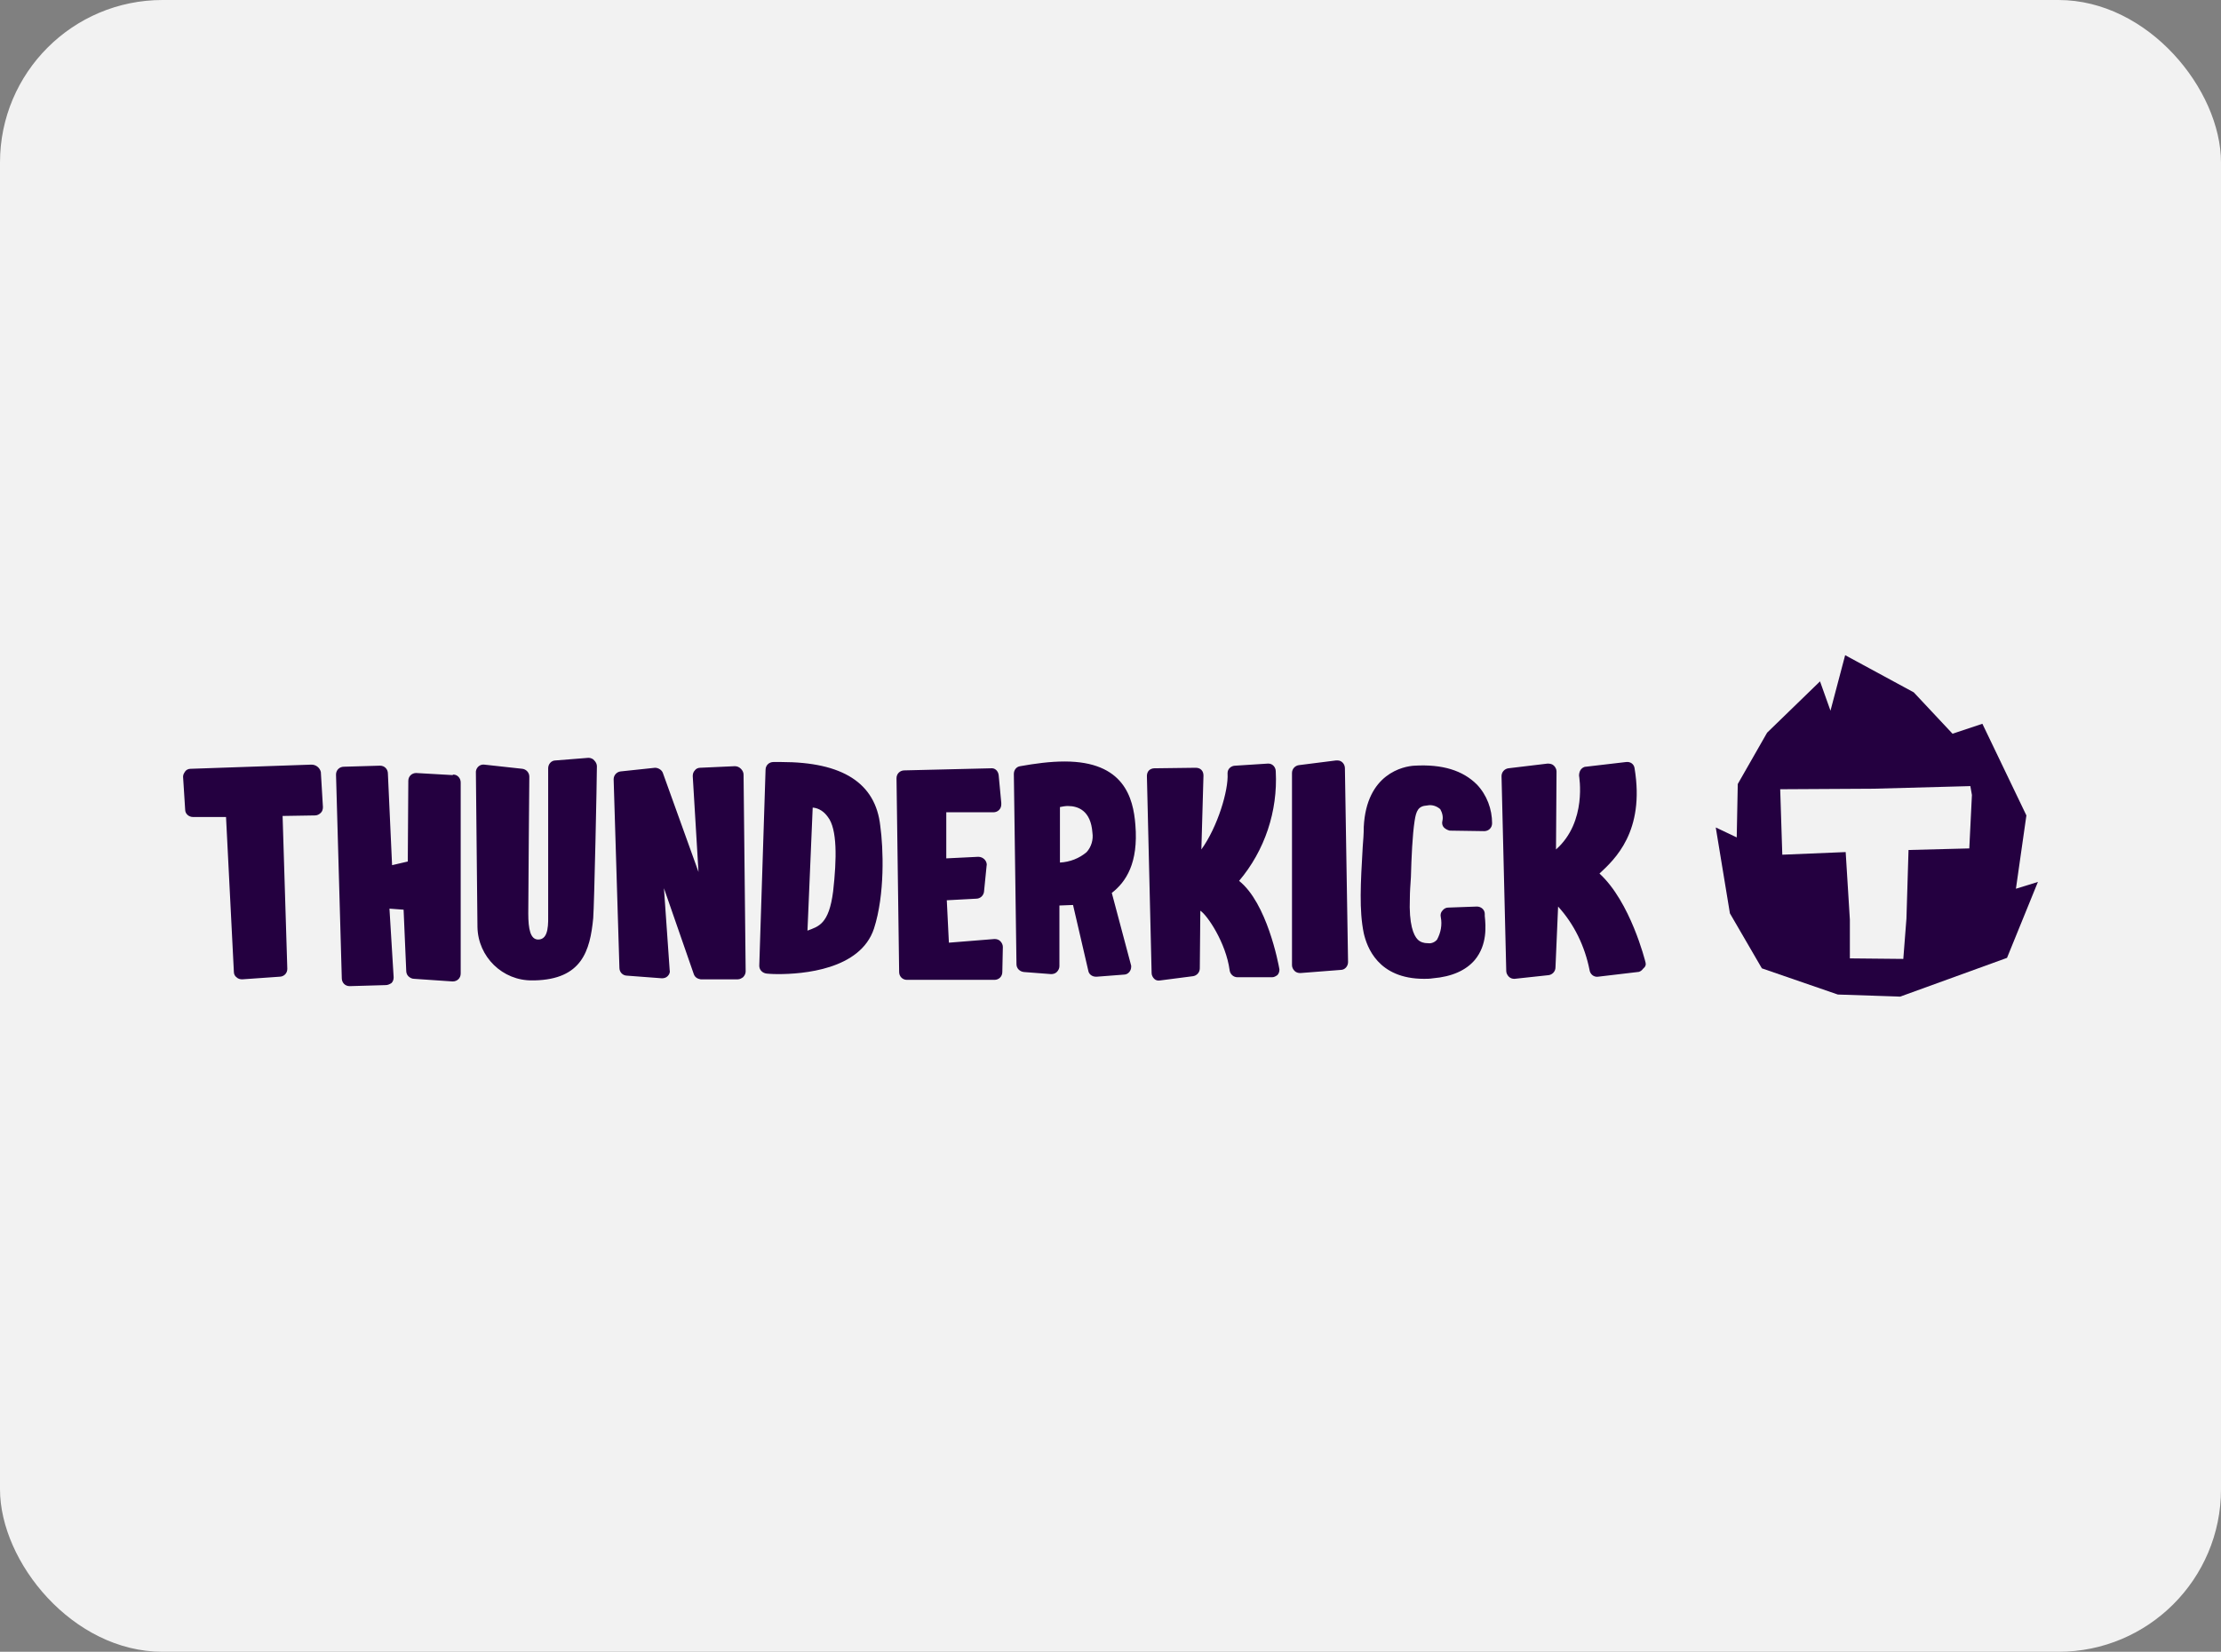 <?xml version="1.0" encoding="UTF-8"?>
<svg width="164px" height="122px" viewBox="0 0 164 122" version="1.1" xmlns="http://www.w3.org/2000/svg" xmlns:xlink="http://www.w3.org/1999/xlink">
    <rect x="0" y="0" width="164" height="122" fill="#808080" stroke="none"/>
    <title>thunderkick</title>
    <g id="thunderkick" stroke="none" stroke-width="1" fill="none" fill-rule="evenodd">
        <rect id="bg" fill="#F2F2F2" x="0" y="0" width="164" height="122" rx="12"></rect>
        <g id="logo" transform="translate(13.518, 48.391)" fill="#240040" fill-rule="nonzero">
            <path d="M9.476,8.084 L0.542,8.393 C0.387,8.393 0.232,8.471 0.155,8.587 C0.077,8.703 0,8.819 0,8.974 L0.155,11.41 C0.155,11.72 0.425,11.952 0.735,11.952 L3.172,11.952 L3.752,23.401 C3.752,23.556 3.829,23.71 3.945,23.788 C4.061,23.904 4.216,23.942 4.371,23.942 L7.117,23.749 L7.117,23.749 C7.426,23.749 7.697,23.517 7.697,23.169 L7.349,11.875 L9.747,11.836 C9.902,11.836 10.057,11.758 10.173,11.642 C10.289,11.526 10.327,11.372 10.327,11.217 L10.173,8.625 C10.095,8.316 9.825,8.084 9.476,8.084 C9.515,8.084 9.515,8.084 9.476,8.084 Z M19.92,8.858 L17.212,8.703 C16.903,8.703 16.632,8.935 16.632,9.283 C16.632,9.283 16.632,9.283 16.632,9.283 L16.593,15.24 L15.433,15.51 L15.124,8.742 C15.124,8.432 14.892,8.161 14.543,8.161 L11.875,8.239 C11.565,8.239 11.294,8.471 11.294,8.819 L11.72,23.865 C11.72,24.175 11.952,24.445 12.3,24.445 L14.969,24.368 C15.124,24.368 15.278,24.291 15.394,24.213 C15.51,24.097 15.549,23.942 15.549,23.788 L15.24,18.721 L16.284,18.798 L16.477,23.285 C16.477,23.44 16.516,23.594 16.632,23.71 C16.748,23.826 16.903,23.904 17.058,23.904 L19.881,24.097 L19.92,24.097 C20.229,24.097 20.5,23.865 20.5,23.517 L20.5,9.399 C20.5,9.09 20.268,8.819 19.958,8.819 C19.958,8.819 19.92,8.819 19.92,8.819 L19.92,8.858 Z M29.938,7.581 L27.501,7.775 C27.192,7.775 26.959,8.045 26.959,8.355 C26.959,8.355 26.959,17.754 26.959,19.03 C26.959,19.765 27.037,21.003 26.225,21.003 C25.644,21.003 25.49,20.229 25.49,19.069 C25.49,17.792 25.567,9.051 25.567,8.974 C25.567,8.664 25.335,8.432 25.064,8.393 L22.241,8.084 C21.931,8.045 21.66,8.277 21.622,8.587 C21.622,8.625 21.622,8.625 21.622,8.664 C21.622,8.664 21.738,19.688 21.738,20.075 C21.776,22.279 23.594,24.058 25.799,24.02 C25.838,24.02 25.915,24.02 25.954,24.02 C29.435,23.942 30.054,21.854 30.286,19.417 C30.363,18.411 30.557,9.206 30.557,8.2 C30.557,8.045 30.479,7.891 30.363,7.775 C30.286,7.658 30.092,7.581 29.938,7.581 Z M40.729,8.2 L38.176,8.316 L38.176,8.316 C38.022,8.316 37.867,8.393 37.79,8.509 C37.674,8.625 37.635,8.78 37.635,8.935 L38.06,16.013 L35.43,8.703 C35.353,8.471 35.082,8.316 34.85,8.316 L32.297,8.587 C32.026,8.625 31.794,8.858 31.794,9.167 L32.22,23.092 C32.22,23.401 32.452,23.672 32.8,23.672 L35.353,23.865 C35.508,23.865 35.662,23.826 35.778,23.71 C35.894,23.594 35.972,23.44 35.933,23.285 L35.508,17.212 L37.712,23.556 C37.79,23.788 37.983,23.904 38.215,23.942 L40.961,23.942 C41.116,23.942 41.232,23.865 41.348,23.788 C41.464,23.672 41.542,23.517 41.542,23.362 L41.387,8.819 C41.387,8.664 41.309,8.509 41.193,8.393 C41.039,8.239 40.884,8.2 40.729,8.2 Z M44.172,7.891 L43.592,7.891 C43.282,7.891 43.011,8.123 43.011,8.471 L42.547,22.937 C42.547,23.246 42.779,23.478 43.089,23.517 C43.089,23.517 43.437,23.556 43.94,23.556 L43.94,23.556 C45.719,23.556 50.012,23.246 51.018,20.191 C51.83,17.676 51.714,14.273 51.482,12.609 C51.134,9.438 48.697,7.891 44.172,7.891 Z M48.001,17.444 C47.692,19.881 46.918,20.036 46.106,20.345 L46.492,11.256 C46.957,11.294 47.343,11.565 47.614,11.952 C48.31,12.842 48.272,15.046 48.001,17.444 L48.001,17.444 Z M59.914,20.964 L56.549,21.235 L56.394,18.102 L58.56,17.986 C58.87,17.986 59.102,17.754 59.141,17.483 L59.334,15.549 C59.373,15.394 59.295,15.201 59.179,15.085 C59.063,14.969 58.908,14.892 58.715,14.892 L56.356,15.008 L56.356,11.604 L59.837,11.604 C60.146,11.604 60.417,11.372 60.417,11.024 C60.417,10.985 60.417,10.946 60.417,10.908 L60.224,8.858 C60.185,8.548 59.953,8.316 59.643,8.355 L53.261,8.509 C52.952,8.509 52.681,8.742 52.681,9.09 L52.875,23.401 C52.875,23.71 53.107,23.981 53.455,23.981 L59.914,23.981 C60.224,23.981 60.494,23.749 60.494,23.401 L60.533,21.544 C60.533,21.39 60.456,21.235 60.34,21.119 C60.224,21.003 60.069,20.964 59.914,20.964 L59.914,20.964 Z M70.319,12.532 C70.164,10.521 69.468,7.852 65.097,7.852 C64.014,7.852 62.892,8.007 61.809,8.2 C61.539,8.239 61.345,8.471 61.345,8.78 L61.539,22.821 C61.539,23.13 61.771,23.362 62.08,23.401 L64.092,23.556 C64.246,23.556 64.401,23.517 64.517,23.401 C64.633,23.285 64.71,23.13 64.71,22.975 L64.71,18.489 L65.716,18.45 L66.838,23.285 C66.876,23.556 67.108,23.749 67.418,23.749 L67.457,23.749 L69.468,23.594 C69.777,23.594 70.009,23.324 70.009,23.014 C70.009,22.975 70.009,22.975 70.009,22.937 L68.578,17.56 C69.623,16.748 70.551,15.356 70.319,12.532 L70.319,12.532 Z M66.722,14.543 C66.18,15.008 65.484,15.278 64.749,15.317 L64.749,11.217 C64.942,11.178 65.136,11.14 65.329,11.14 C66.103,11.14 67.031,11.488 67.147,13.112 C67.225,13.615 67.07,14.157 66.722,14.543 L66.722,14.543 Z M77.977,16.671 C79.873,14.427 80.84,11.526 80.685,8.587 C80.685,8.277 80.453,8.007 80.143,8.007 C80.143,8.007 80.105,8.007 80.105,8.007 L77.707,8.161 C77.397,8.161 77.126,8.393 77.126,8.703 C77.126,8.703 77.126,8.742 77.126,8.742 C77.204,9.979 76.392,12.687 75.192,14.35 L75.347,8.896 C75.347,8.742 75.308,8.587 75.192,8.471 C75.076,8.355 74.922,8.316 74.767,8.316 L71.711,8.355 C71.557,8.355 71.402,8.432 71.325,8.509 C71.208,8.625 71.17,8.78 71.17,8.935 L71.518,23.478 C71.518,23.633 71.595,23.788 71.711,23.904 C71.827,24.02 71.982,24.058 72.175,24.02 L74.574,23.71 C74.844,23.672 75.076,23.44 75.076,23.13 L75.115,18.875 C75.618,19.185 77.01,21.235 77.281,23.285 C77.32,23.556 77.552,23.788 77.861,23.788 L80.375,23.788 L80.414,23.788 C80.569,23.788 80.685,23.71 80.801,23.633 C80.917,23.517 80.956,23.362 80.956,23.208 C80.878,22.743 80.027,18.295 77.977,16.671 Z M85.133,7.775 L82.387,8.123 C82.116,8.161 81.884,8.393 81.884,8.703 L81.884,22.898 C81.884,23.053 81.961,23.208 82.077,23.324 C82.193,23.44 82.348,23.478 82.503,23.478 L82.503,23.478 L85.481,23.246 C85.791,23.246 86.023,22.975 86.023,22.666 L85.791,8.355 C85.791,8.045 85.558,7.775 85.249,7.775 C85.21,7.775 85.172,7.775 85.133,7.775 L85.133,7.775 Z M90.935,8.161 C90.123,8.2 87.376,8.742 87.183,12.687 C87.183,13.19 87.144,13.692 87.106,14.157 C86.951,16.864 86.835,18.837 87.183,20.539 C87.415,21.544 88.227,23.904 91.631,23.904 C91.825,23.904 92.057,23.904 92.289,23.865 C93.681,23.749 94.725,23.285 95.383,22.511 C96.311,21.39 96.195,19.997 96.118,19.262 L96.118,19.108 C96.118,18.798 95.847,18.566 95.538,18.566 C95.538,18.566 95.538,18.566 95.538,18.566 L93.41,18.643 C93.256,18.643 93.101,18.721 92.985,18.875 C92.869,18.992 92.83,19.185 92.869,19.34 C92.985,19.92 92.869,20.5 92.598,21.003 C92.443,21.196 92.173,21.312 91.941,21.274 L91.902,21.274 C91.631,21.274 91.36,21.196 91.167,21.003 C90.858,20.693 90.509,19.881 90.587,17.947 C90.587,17.483 90.625,16.98 90.664,16.4 C90.703,14.93 90.78,13.267 90.935,12.261 L90.935,12.261 C91.051,11.488 91.206,11.14 91.863,11.101 C92.211,11.024 92.559,11.14 92.83,11.372 C92.985,11.642 93.062,11.952 92.985,12.261 C92.946,12.416 92.985,12.609 93.101,12.725 C93.217,12.842 93.372,12.919 93.526,12.958 L96.079,12.996 C96.389,12.996 96.659,12.764 96.659,12.416 C96.659,11.372 96.273,10.327 95.538,9.554 C94.493,8.509 92.985,8.045 90.935,8.161 Z M107.992,22.705 C107.954,22.55 106.871,18.218 104.589,16.129 C105.71,15.085 107.954,13.035 107.18,8.355 C107.142,8.045 106.871,7.852 106.561,7.891 L103.583,8.239 C103.428,8.239 103.274,8.355 103.196,8.471 C103.119,8.587 103.08,8.742 103.08,8.896 C103.08,8.935 103.699,12.3 101.378,14.35 L101.417,8.587 C101.417,8.432 101.34,8.277 101.224,8.161 C101.108,8.045 100.953,8.007 100.759,8.007 L97.858,8.355 C97.588,8.393 97.356,8.625 97.356,8.935 L97.704,23.324 C97.704,23.478 97.781,23.633 97.897,23.749 C98.013,23.865 98.168,23.904 98.284,23.904 L98.323,23.904 L100.837,23.633 C101.108,23.594 101.34,23.362 101.34,23.053 L101.533,18.566 C102.732,19.881 103.506,21.506 103.854,23.246 C103.892,23.556 104.163,23.788 104.473,23.749 C104.473,23.749 104.473,23.749 104.473,23.749 L107.412,23.401 C107.567,23.401 107.722,23.285 107.799,23.169 C107.992,23.014 108.031,22.859 107.992,22.705 Z" id="Shape"></path>
            <path d="M135.339,17.251 L136.112,11.836 L132.863,5.067 L130.658,5.802 L127.796,2.746 L122.729,0 L121.646,4.1 L120.873,1.934 L116.966,5.725 L114.8,9.515 L114.723,13.46 L113.175,12.725 L114.22,19.069 L116.579,23.13 L122.188,25.064 L126.791,25.219 L134.681,22.357 L136.963,16.748 L135.339,17.251 Z M131.896,14.273 L127.409,14.389 L127.255,19.456 L127.023,22.434 L123.077,22.395 L123.077,19.533 L122.768,14.543 L118.088,14.737 L117.933,9.902 L124.818,9.863 L131.974,9.67 L132.09,10.327 L131.896,14.273 Z" id="Shape"></path>
        </g>
    </g>
</svg>